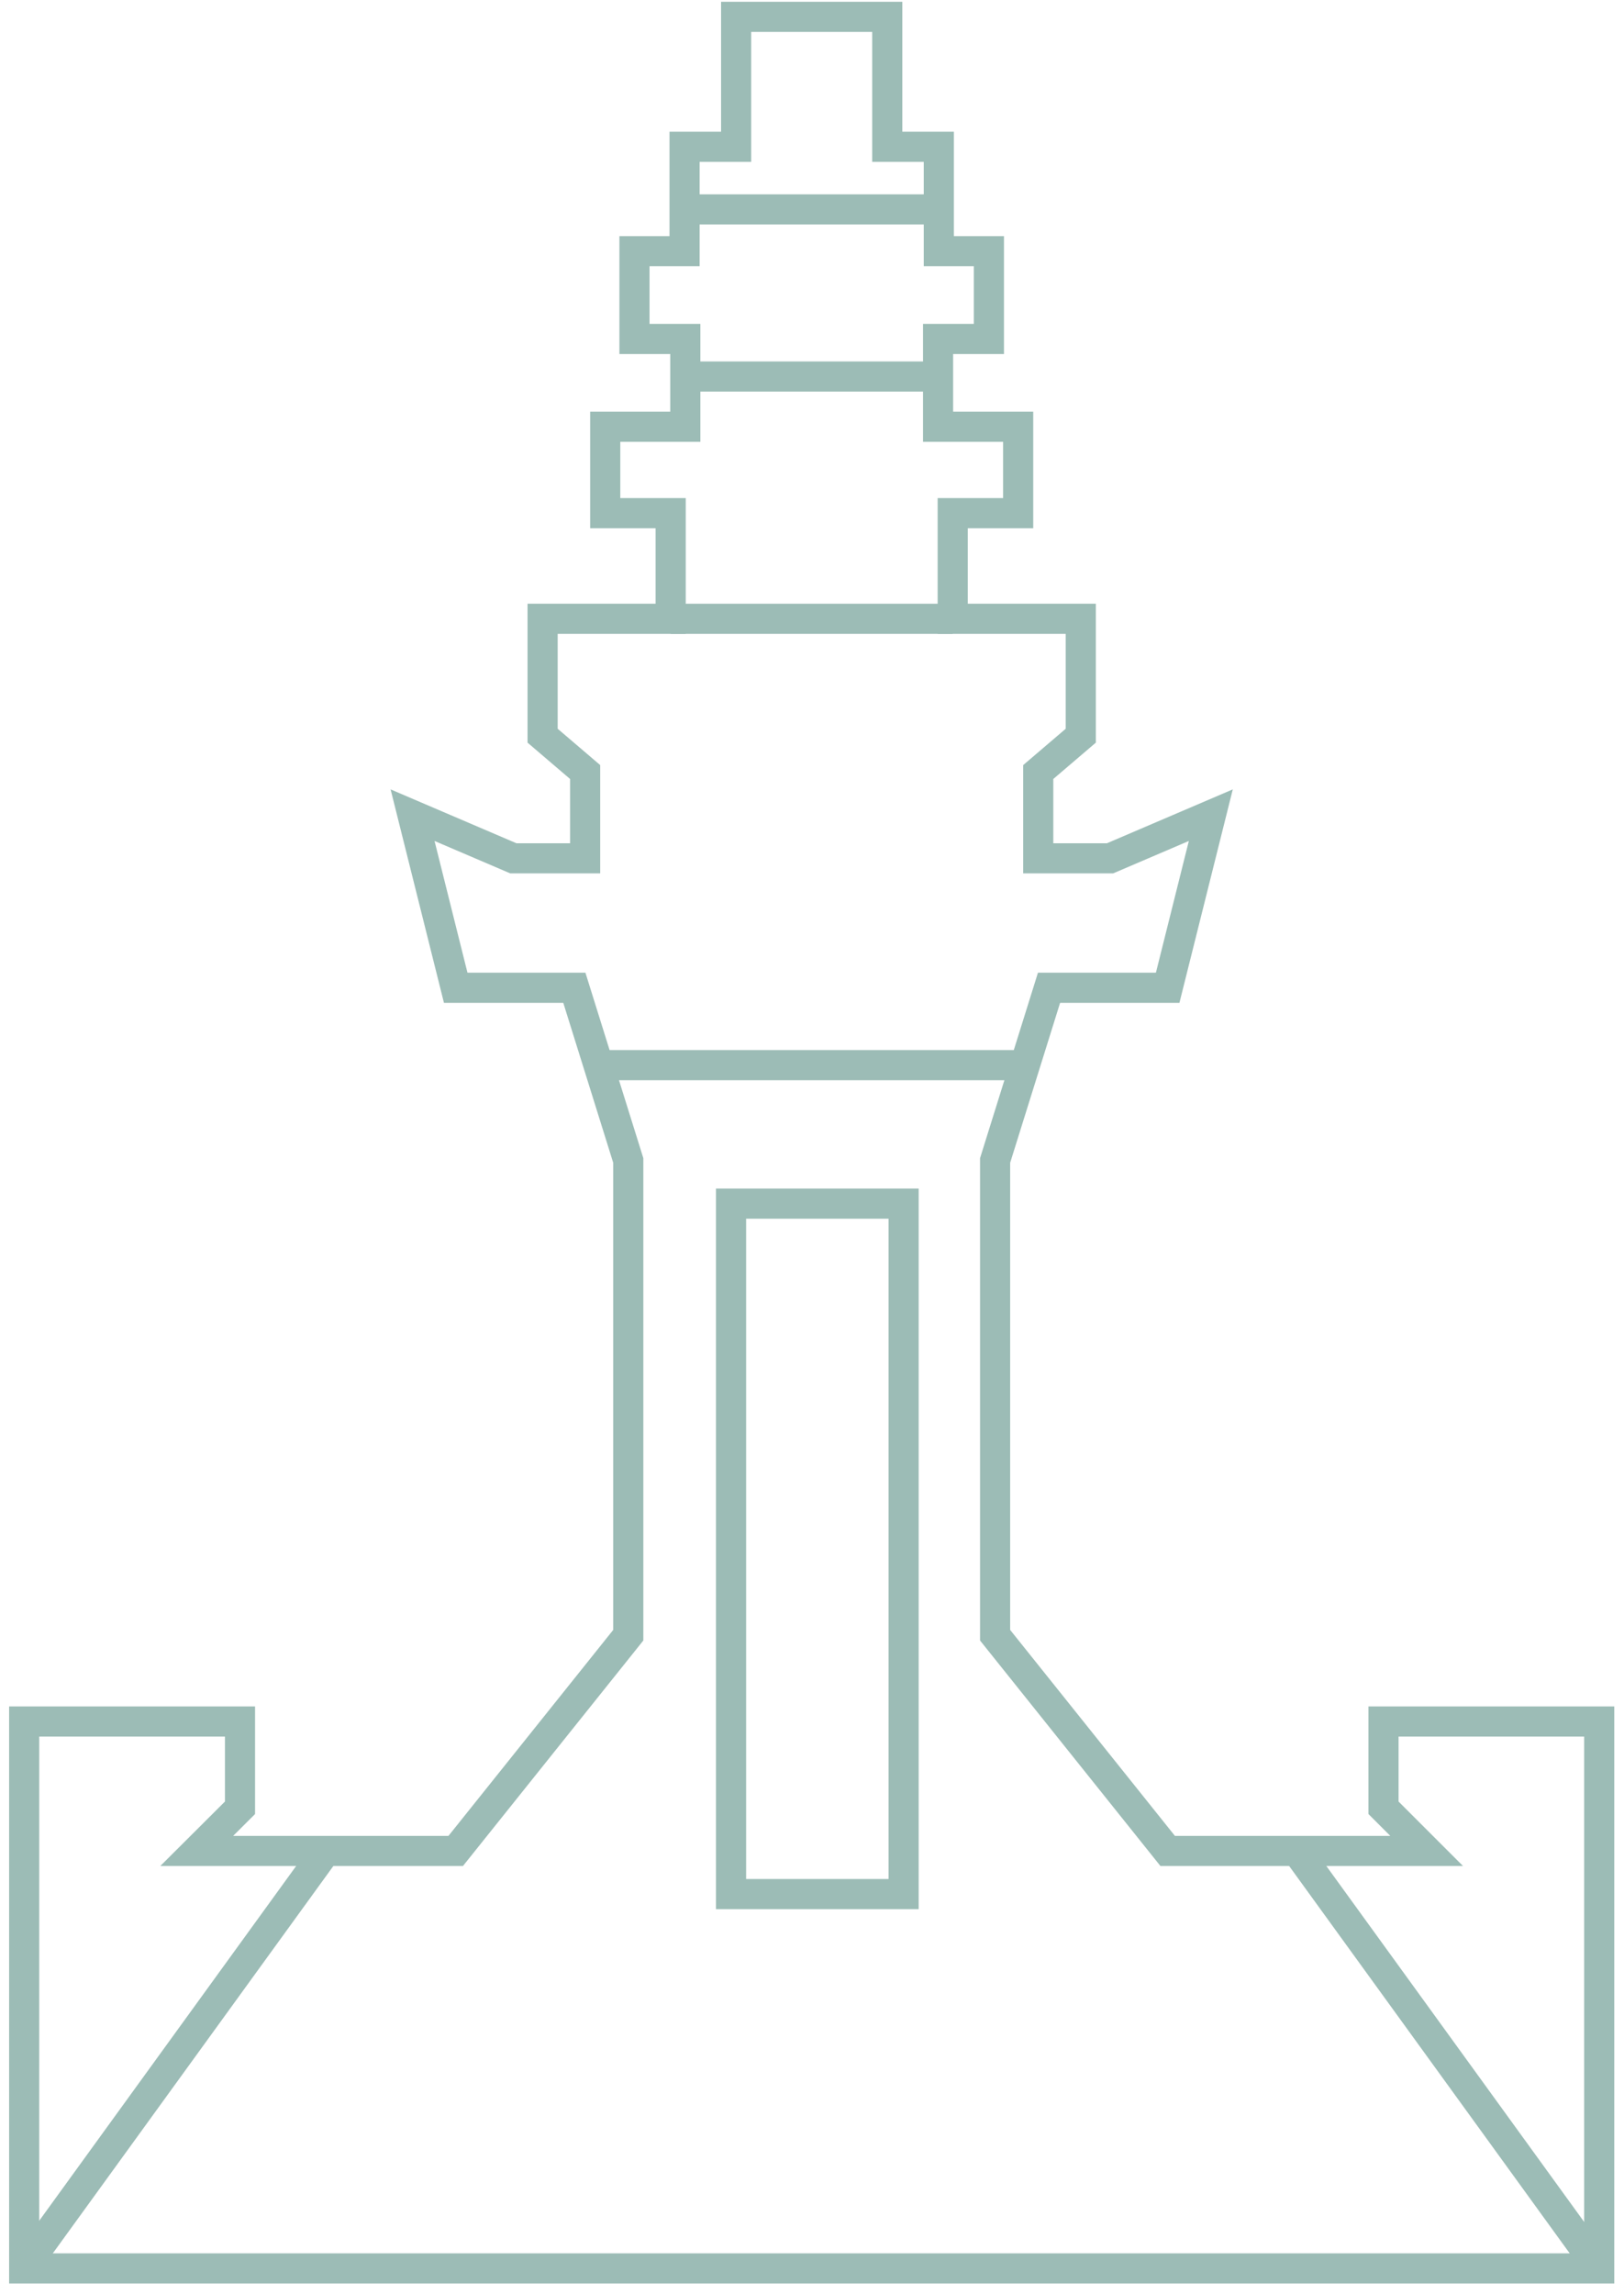 <svg width="131" height="185" viewBox="0 0 131 185" fill="none" xmlns="http://www.w3.org/2000/svg">
<path d="M129 182.959V138.849H111.6V145.809L115.08 149.289H94.19L80.27 131.889V93.599L84.62 79.669H94.19L97.67 65.749L89.54 69.229H83.75V62.269L87.18 59.339V49.909H76.85V41.389H82.13V34.419H75.67V27.339H79.77V20.259H75.73V11.839H71.57V1.359H59.38V11.839H55.22V20.259H51.18V27.339H55.28V34.419H48.82V41.389H54.1V49.909H43.77V59.339L47.2 62.269V69.229H41.41L33.28 65.749L36.76 79.669H46.33L50.68 93.599V131.889L36.76 149.289H15.87L19.36 145.809V138.849H1.95V182.959H129Z" stroke="#9CBCB6" stroke-width="2.43" stroke-miterlimit="10"/>
<path d="M55.28 30.369H75.67" stroke="#9CBCB6" stroke-width="2.43" stroke-miterlimit="10"/>
<path d="M54.101 49.91H76.851" stroke="#9CBCB6" stroke-width="2.43" stroke-miterlimit="10"/>
<path d="M56.25 16.889H75.81" stroke="#9CBCB6" stroke-width="2.43" stroke-miterlimit="10"/>
<path d="M72.89 97.08H58.97V152.77H72.89V97.08Z" stroke="#9CBCB6" stroke-width="2.43" stroke-miterlimit="10"/>
<path d="M48.28 85.91H82.67" stroke="#9CBCB6" stroke-width="2.43" stroke-miterlimit="10"/>
<path d="M104.609 149.289L128.999 182.959" stroke="#9CBCB6" stroke-width="2.43" stroke-miterlimit="10"/>
<path d="M26.27 149.289L1.88 182.959" stroke="#9CBCB6" stroke-width="2.43" stroke-miterlimit="10"/>
</svg>
